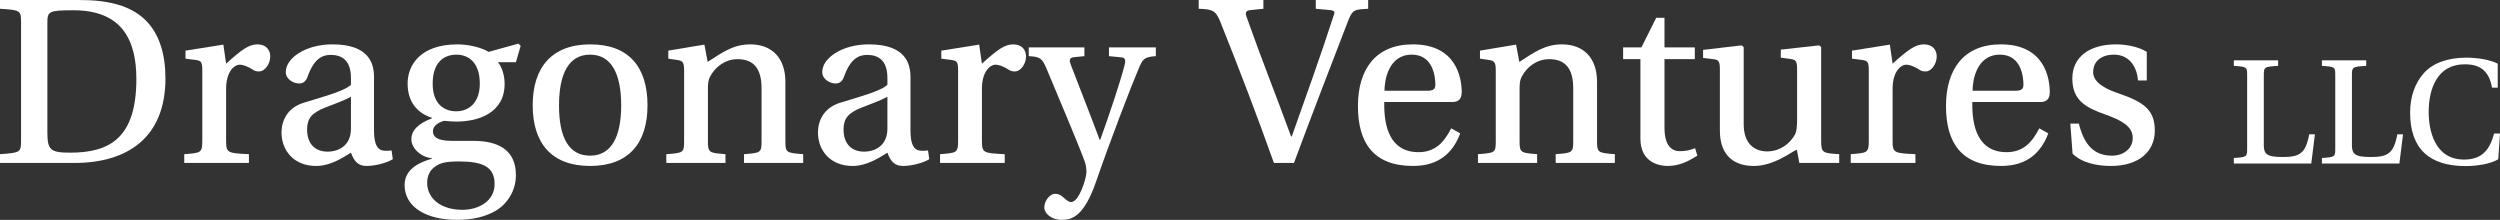 <?xml version="1.0" encoding="UTF-8"?>
<svg id="Layer_1" data-name="Layer 1" xmlns="http://www.w3.org/2000/svg" viewBox="0 0 598.37 52.62">
  <rect x="0" y="0" width="598.37" height="52.62" fill="#333333" stroke="none"/>
  <g>
    <path d="M18.96,0c6.84,0,12.18,1.26,15.78,4.74,3.42,3.3,4.86,8.28,4.86,14.04,0,14.16-9.12,20.22-21.78,20.22H0v-2.1c5.04-.36,5.04-.42,5.04-3.6V5.64c0-3.12,0-3.24-5.04-3.54V0h18.96ZM11.34,31.68c0,4.2.72,4.86,5.46,4.86,9.42,0,15.84-3.48,15.84-17.64,0-9.42-3.54-16.5-15.18-16.44-5.82,0-6.12.3-6.12,3v26.22Z" fill="#fff" stroke-width="0"/>
    <path d="M54.12,33.72c0,2.88.36,2.94,5.46,3.18v2.1h-15.48v-2.1c3.96-.3,4.32-.3,4.32-3.18v-16.86c0-2.1-.3-2.34-1.68-2.52l-2.34-.3v-1.92l9.06-1.44.66,4.56c3.66-3.3,5.4-4.62,7.5-4.62,2.22,0,3.06,1.5,3.06,2.88,0,1.8-1.26,3.6-2.7,3.6-.3,0-.72,0-1.26-.3-1.56-1.02-2.64-1.32-3.36-1.32-1.2,0-3.24,1.56-3.24,5.76v12.48Z" fill="#fff" stroke-width="0"/>
    <path d="M89.52,31.26c0,3.54.96,4.5,1.98,4.74.54.12,1.44.12,2.22,0l.3,2.1c-1.44.9-4.2,1.62-6.3,1.62-1.92,0-2.94-1.02-3.72-3.18-1.86,1.14-4.86,3.18-8.34,3.18-5.34,0-8.28-3.72-8.28-7.98,0-2.7,1.26-5.88,5.28-7.14,4.44-1.38,9.9-2.82,11.34-4.32v-1.62c0-4.38-2.34-5.52-4.86-5.52-1.98,0-3.96.9-5.46,5.04-.36,1.08-.9,1.8-2.1,1.8s-3.18-.9-3.18-2.76c0-3.24,4.62-6.6,11.16-6.6,8.64,0,9.96,4.44,9.96,7.8v12.84ZM84,23.16c-1.26.72-4.08,1.8-6.3,2.64-3,1.2-4.2,2.52-4.2,5.16,0,3.24,1.68,5.34,4.98,5.34,2.16,0,5.52-1.14,5.52-5.52v-7.62Z" fill="#fff" stroke-width="0"/>
    <path d="M124.08,10.44l.54.54-1.14,3.9h-4.32c.78.84,1.62,2.88,1.62,5.16,0,6.96-6.18,9.06-11.58,9.06-.6,0-1.86-.06-2.94-.18-.78.24-2.64.9-2.64,2.52,0,.96.54,2.28,4.5,2.28h5.16c6,0,10.2,2.16,10.2,8.22,0,3.78-2.1,6.84-4.74,8.46-2.7,1.56-5.7,2.22-9.48,2.22-6.72,0-12.42-2.76-12.42-8.34,0-4.08,4.08-5.58,6.54-6.3v-.12c-2.52-.18-4.92-2.34-4.92-4.5,0-2.28,1.8-3.84,4.92-5.04v-.12c-2.46-.78-5.82-2.88-5.82-8.22,0-4.38,3.06-9.36,11.94-9.36,2.52,0,5.76.72,7.44,1.8l7.14-1.98ZM118.38,44.04c0-4.14-2.88-5.4-8.52-5.4-3.36,0-4.68.42-5.82,1.32-1.2.84-1.8,2.22-1.8,3.78,0,3.78,3.3,6.48,8.46,6.48,3.72,0,7.68-1.98,7.68-6.18ZM103.56,20.04c0,4.8,2.7,6.6,5.64,6.6s5.64-1.98,5.64-6.6c0-5.46-3.06-6.96-5.58-6.96-2.7,0-5.7,1.5-5.7,6.96Z" fill="#fff" stroke-width="0"/>
    <path d="M154.98,25.2c0,9.12-4.56,14.52-13.74,14.52s-13.74-5.4-13.74-14.52,4.62-14.58,13.8-14.58,13.68,5.4,13.68,14.58ZM141.24,37.26c5.04,0,7.44-4.44,7.44-12.06s-2.4-12.12-7.44-12.12-7.44,4.44-7.44,12.18,2.4,12,7.44,12Z" fill="#fff" stroke-width="0"/>
    <path d="M187.98,33.78c0,2.76.24,2.82,4.26,3.12v2.1h-14.16v-2.1c3.96-.3,4.2-.36,4.2-3.06v-12.72c0-4.8-1.98-6.96-5.76-6.96-2.94,0-5.34,1.86-6.54,4.14-.48.9-.54,1.68-.54,3.06v12.48c0,2.7.3,2.76,4.2,3.06v2.1h-14.16v-2.1c4.08-.3,4.26-.36,4.26-3.06v-17.1c0-1.92-.42-2.22-1.74-2.4l-2.04-.3v-1.92l8.64-1.44.78,4.14c3.48-2.22,6.06-4.2,10.2-4.2,5.22,0,8.4,3.3,8.4,8.94v14.22Z" fill="#fff" stroke-width="0"/>
    <path d="M217.92,31.26c0,3.54.96,4.5,1.98,4.74.54.12,1.44.12,2.22,0l.3,2.1c-1.44.9-4.2,1.62-6.3,1.62-1.92,0-2.94-1.02-3.72-3.18-1.86,1.14-4.86,3.18-8.34,3.18-5.34,0-8.28-3.72-8.28-7.98,0-2.7,1.26-5.88,5.28-7.14,4.44-1.38,9.9-2.82,11.34-4.32v-1.62c0-4.38-2.34-5.52-4.86-5.52-1.98,0-3.96.9-5.46,5.04-.36,1.08-.9,1.8-2.1,1.8s-3.18-.9-3.18-2.76c0-3.24,4.62-6.6,11.16-6.6,8.64,0,9.96,4.44,9.96,7.8v12.84ZM212.4,23.16c-1.26.72-4.08,1.8-6.3,2.64-3,1.2-4.2,2.52-4.2,5.16,0,3.24,1.68,5.34,4.98,5.34,2.16,0,5.52-1.14,5.52-5.52v-7.62Z" fill="#fff" stroke-width="0"/>
    <path d="M235.02,33.72c0,2.88.36,2.94,5.46,3.18v2.1h-15.48v-2.1c3.96-.3,4.32-.3,4.32-3.18v-16.86c0-2.1-.3-2.34-1.68-2.52l-2.34-.3v-1.92l9.06-1.44.66,4.56c3.66-3.3,5.4-4.62,7.5-4.62,2.22,0,3.06,1.5,3.06,2.88,0,1.8-1.26,3.6-2.7,3.6-.3,0-.72,0-1.26-.3-1.56-1.02-2.64-1.32-3.36-1.32-1.2,0-3.24,1.56-3.24,5.76v12.48Z" fill="#fff" stroke-width="0"/>
    <path d="M276.65,11.34v2.1c-2.82.18-3.18.72-4.14,3.06-1.68,3.9-6.78,17.16-10.2,27.06-2.88,8.28-5.76,9.06-8.22,9.06s-4.14-1.56-4.14-2.94c0-1.74,1.44-3.3,2.58-3.3.78,0,1.44.3,2.1.96,1.08.96,1.38,1.02,1.74,1.02,1.92,0,3.6-5.58,3.66-7.02,0-.96-.06-1.62-.36-2.58-1.56-4.26-6.42-15.72-9.18-22.32-1.02-2.46-1.56-2.88-4.26-3v-2.1h13.32v2.1l-2.46.24c-1.32.12-1.14.9-.78,1.86,2.22,5.82,4.44,11.34,6.9,17.94h.12c2.34-6.42,4.92-14.28,5.82-17.82.3-1.08.24-1.86-.66-1.92l-3.06-.3v-2.1h11.22Z" fill="#fff" stroke-width="0"/>
    <path d="M302.39,0v2.1l-3,.3c-1.32.12-1.44.66-.9,1.98,3.36,9.54,7.26,19.32,10.5,28.2l.18.12c3.12-8.82,6.9-19.26,10.14-29.28.18-.54.18-.9-1.08-1.02l-3.3-.3V0h12.54v2.1c-3,.18-3.66.06-4.68,2.58-4.38,11.34-8.94,23.16-13.08,34.32h-4.8c-4.14-11.64-8.46-22.86-12.78-33.66-1.14-2.94-2.04-3.12-5.22-3.24V0h15.48Z" fill="#fff" stroke-width="0"/>
    <path d="M331.32,24.42c-.12,5.82,1.32,12,8.22,12,3.9,0,6.06-2.28,7.8-5.7l2.16,1.2c-1.68,4.5-4.98,7.8-11.28,7.8-9.48,0-13.2-5.52-13.2-14.34s4.26-14.76,13.14-14.76c10.38,0,11.7,7.98,11.7,11.46,0,2.1-1.32,2.34-2.34,2.34h-16.2ZM341.69,21.72c1.44,0,1.86-.48,1.86-1.44,0-2.16-.66-7.2-5.64-7.2-5.64,0-6.54,6.24-6.54,8.64h10.32Z" fill="#fff" stroke-width="0"/>
    <path d="M382.25,33.78c0,2.76.24,2.82,4.26,3.12v2.1h-14.16v-2.1c3.96-.3,4.2-.36,4.2-3.06v-12.72c0-4.8-1.98-6.96-5.76-6.96-2.94,0-5.34,1.86-6.54,4.14-.48.9-.54,1.68-.54,3.06v12.48c0,2.7.3,2.76,4.2,3.06v2.1h-14.16v-2.1c4.08-.3,4.26-.36,4.26-3.06v-17.1c0-1.92-.42-2.22-1.74-2.4l-2.04-.3v-1.92l8.64-1.44.78,4.14c3.48-2.22,6.06-4.2,10.2-4.2,5.22,0,8.4,3.3,8.4,8.94v14.22Z" fill="#fff" stroke-width="0"/>
    <path d="M398.39,14.16v16.44c0,4.26,1.74,5.58,3.66,5.58,1.32,0,2.34-.18,3.66-.72l.54,1.8c-2.04,1.26-4.2,2.46-7.14,2.46-2.1,0-6.48-.9-6.48-6.54V14.16h-4.14v-2.82h4.38l3.54-7.08h1.98v7.08h7.26v2.82h-7.26Z" fill="#fff" stroke-width="0"/>
    <path d="M430.67,39l-.6-3.18c-1.56.66-5.46,3.9-10.32,3.9-4.14,0-8.1-1.98-8.1-8.46v-14.7c0-1.98-.36-2.28-1.62-2.4l-2.4-.3v-1.92l9.24-1.08.48.42v18.48c0,4.38,2.34,6.48,5.64,6.48,2.88,0,5.46-1.74,6.72-4.2.3-.6.42-1.86.42-3.36v-12.12c0-2.04-.36-2.28-1.68-2.46l-2.22-.3v-1.92l9.18-1.02.48.42v22.5c0,2.82.42,2.88,4.32,3.12v2.1h-9.54Z" fill="#fff" stroke-width="0"/>
    <path d="M452.99,33.72c0,2.88.36,2.94,5.46,3.18v2.1h-15.48v-2.1c3.96-.3,4.32-.3,4.32-3.18v-16.86c0-2.1-.3-2.34-1.68-2.52l-2.34-.3v-1.92l9.06-1.44.66,4.56c3.66-3.3,5.4-4.62,7.5-4.62,2.22,0,3.06,1.5,3.06,2.88,0,1.8-1.26,3.6-2.7,3.6-.3,0-.72,0-1.26-.3-1.56-1.02-2.64-1.32-3.36-1.32-1.2,0-3.24,1.56-3.24,5.76v12.48Z" fill="#fff" stroke-width="0"/>
    <path d="M472.07,24.42c-.12,5.82,1.32,12,8.22,12,3.9,0,6.06-2.28,7.8-5.7l2.16,1.2c-1.68,4.5-4.98,7.8-11.28,7.8-9.48,0-13.2-5.52-13.2-14.34s4.26-14.76,13.14-14.76c10.38,0,11.7,7.98,11.7,11.46,0,2.1-1.32,2.34-2.34,2.34h-16.2ZM482.45,21.72c1.44,0,1.86-.48,1.86-1.44,0-2.16-.66-7.2-5.64-7.2-5.64,0-6.54,6.24-6.54,8.64h10.32Z" fill="#fff" stroke-width="0"/>
    <path d="M511.73,19.26c-.24-3.06-1.92-6.18-5.76-6.18-2.76,0-4.98,1.38-4.98,4.2s3.9,4.32,6,5.04c6.12,2.1,8.76,3.96,8.76,8.94s-3.78,8.46-10.5,8.46c-3.3,0-6.96-.72-9.18-2.94l-.54-7.2h2.04c1.2,4.8,3.42,7.68,7.92,7.68,2.76,0,4.98-1.68,4.98-4.26,0-2.82-2.88-4.26-6.36-5.52-4.98-1.74-8.1-3.48-8.1-8.7s4.2-8.16,10.44-8.16c2.4,0,5.4.54,7.38,1.8v6.84h-2.1Z" fill="#fff" stroke-width="0"/>
  </g>
  <g>
    <path d="M541.83,34.58c0,2.24.57,3,4.52,3s5.51-.76,6.35-5.43h1.37l-.87,6.99h-18.54v-1.33c3.15-.19,3.19-.3,3.19-2.28v-17.48c0-2.01-.04-2.09-3.19-2.28v-1.33h10.6v1.33c-3.34.19-3.42.27-3.42,2.28v16.53Z" fill="#fff" stroke-width="0"/>
    <path d="M562.92,34.58c0,2.24.57,3,4.52,3s5.51-.76,6.35-5.43h1.37l-.87,6.99h-18.54v-1.33c3.15-.19,3.19-.3,3.19-2.28v-17.48c0-2.01-.04-2.09-3.19-2.28v-1.33h10.6v1.33c-3.34.19-3.42.27-3.42,2.28v16.53Z" fill="#fff" stroke-width="0"/>
    <path d="M598.37,31.96l-.42,6.16c-1.82,1.1-5.01,1.63-7.83,1.63-8.59,0-13.26-4.1-13.26-12.77,0-3.99,1.22-7.14,3.27-9.46,2.13-2.43,5.78-3.72,10.14-3.72,2.93,0,5.78.53,7.56,1.44v5.74h-1.37c-.72-4.1-2.93-5.59-6.54-5.59-6.61,0-8.62,5.93-8.62,11.44,0,4.1,1.29,11.36,8.47,11.36,4.45,0,6.19-2.51,7.18-6.23h1.41Z" fill="#fff" stroke-width="0"/>
  </g>
</svg>